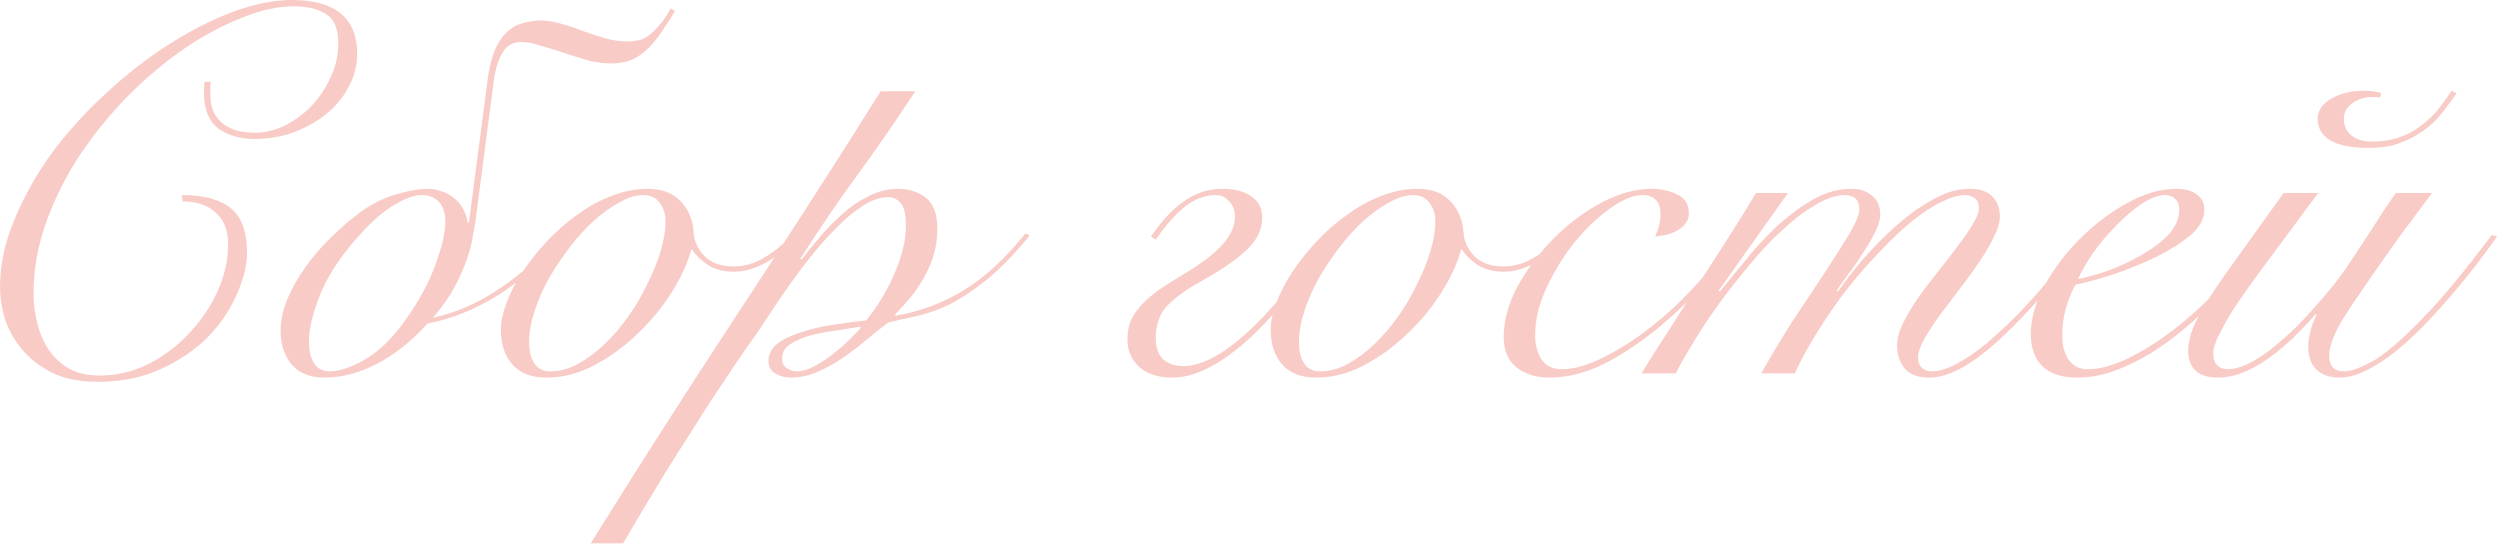 <?xml version="1.0" encoding="UTF-8"?> <svg xmlns="http://www.w3.org/2000/svg" width="286" height="63" viewBox="0 0 286 63" fill="none"><path d="M24.12 9.36C24.08 9.6 24.06 9.84 24.06 10.08C24.06 10.28 24.06 10.52 24.06 10.8C24.06 11.64 24.2 12.34 24.48 12.9C24.8 13.46 25.2 13.92 25.68 14.28C26.16 14.6 26.7 14.84 27.3 15C27.94 15.12 28.58 15.18 29.22 15.18C30.3 15.18 31.4 14.92 32.52 14.4C33.64 13.84 34.66 13.1 35.58 12.18C36.5 11.22 37.24 10.12 37.8 8.88C38.4 7.64 38.7 6.34 38.7 4.98C38.7 3.3 38.24 2.18 37.32 1.62C36.4 1.02 35.16 0.72 33.6 0.72C31.8 0.72 29.82 1.16 27.66 2.04C25.5 2.88 23.3 4.06 21.06 5.58C18.86 7.1 16.72 8.9 14.64 10.98C12.6 13.06 10.76 15.32 9.12 17.76C7.52 20.2 6.24 22.76 5.28 25.44C4.32 28.12 3.84 30.84 3.84 33.6C3.84 34.72 3.98 35.84 4.26 36.96C4.54 38.08 4.98 39.1 5.58 40.02C6.18 40.9 6.96 41.62 7.92 42.18C8.88 42.7 10.04 42.96 11.4 42.96C13.36 42.96 15.22 42.52 16.98 41.64C18.78 40.72 20.34 39.54 21.66 38.1C23.02 36.66 24.1 35.06 24.9 33.3C25.7 31.5 26.1 29.72 26.1 27.96C26.1 26.36 25.62 25.14 24.66 24.3C23.74 23.46 22.48 23.04 20.88 23.04L20.82 22.32C23.34 22.32 25.2 22.82 26.4 23.82C27.64 24.82 28.26 26.52 28.26 28.92C28.26 30.32 27.88 31.88 27.12 33.6C26.4 35.32 25.32 36.94 23.88 38.46C22.44 39.94 20.64 41.18 18.48 42.18C16.36 43.18 13.92 43.68 11.16 43.68C9.08 43.68 7.32 43.32 5.88 42.6C4.48 41.88 3.34 40.98 2.46 39.9C1.58 38.82 0.94 37.66 0.54 36.42C0.18 35.14 0 33.96 0 32.88C0 30.36 0.54 27.8 1.62 25.2C2.7 22.56 4.12 20.02 5.88 17.58C7.68 15.14 9.74 12.86 12.06 10.74C14.38 8.58 16.76 6.72 19.2 5.16C21.68 3.56 24.14 2.3 26.58 1.38C29.06 0.46 31.32 -3.00407e-05 33.36 -3.00407e-05C35.88 -3.00407e-05 37.76 0.52 39 1.56C40.24 2.6 40.86 4.12 40.86 6.12C40.86 7.52 40.52 8.82 39.84 10.02C39.2 11.22 38.32 12.26 37.2 13.14C36.12 13.98 34.88 14.66 33.48 15.18C32.08 15.66 30.64 15.9 29.16 15.9C27.6 15.9 26.26 15.54 25.14 14.82C24.02 14.06 23.42 12.78 23.34 10.98C23.34 10.74 23.34 10.48 23.34 10.2C23.34 9.88 23.36 9.6 23.4 9.36H24.12ZM50.94 25.44C50.94 24.36 50.7 23.58 50.22 23.1C49.74 22.58 49.08 22.32 48.24 22.32C47.4 22.32 46.38 22.68 45.18 23.4C44.02 24.08 42.82 25.08 41.58 26.4C39.3 28.84 37.68 31.2 36.72 33.48C35.8 35.72 35.34 37.58 35.34 39.06C35.34 40.14 35.54 40.98 35.94 41.58C36.34 42.18 36.94 42.48 37.74 42.48C38.82 42.48 40.14 42.04 41.7 41.16C43.3 40.24 44.82 38.78 46.26 36.78C47.9 34.5 49.08 32.34 49.8 30.3C50.56 28.26 50.94 26.64 50.94 25.44ZM48.9 37.02C47.06 39.06 45.12 40.6 43.08 41.64C41.08 42.68 39.08 43.2 37.08 43.2C35.48 43.2 34.24 42.7 33.36 41.7C32.52 40.66 32.1 39.38 32.1 37.86C32.1 36.66 32.36 35.44 32.88 34.2C33.4 32.96 34.08 31.76 34.92 30.6C35.76 29.4 36.72 28.28 37.8 27.24C38.88 26.16 39.98 25.2 41.1 24.36C42.46 23.36 43.84 22.66 45.24 22.26C46.68 21.82 47.92 21.6 48.96 21.6C49.4 21.6 49.86 21.68 50.34 21.84C50.82 21.96 51.28 22.18 51.72 22.5C52.16 22.78 52.54 23.18 52.86 23.7C53.18 24.18 53.4 24.78 53.52 25.5H53.64L55.8 9C55.92 8.08 56.12 7.18 56.4 6.3C56.68 5.42 57.1 4.66 57.66 4.02C58.26 3.34 58.92 2.9 59.64 2.7C60.4 2.46 61.14 2.34 61.86 2.34C62.54 2.34 63.3 2.46 64.14 2.7C65.02 2.94 65.86 3.22 66.66 3.54C67.58 3.86 68.44 4.14 69.24 4.38C70.08 4.62 70.92 4.74 71.76 4.74C72.4 4.74 72.96 4.66 73.44 4.5C73.92 4.3 74.4 3.96 74.88 3.48C75.24 3.12 75.56 2.76 75.84 2.4C76.12 2 76.42 1.52 76.74 0.96L77.22 1.26C76.7 2.14 76.2 2.92 75.72 3.6C75.28 4.28 74.78 4.9 74.22 5.46C73.54 6.14 72.84 6.62 72.12 6.9C71.4 7.14 70.68 7.26 69.96 7.26C69.16 7.26 68.32 7.16 67.44 6.96C66.6 6.72 65.64 6.42 64.56 6.06C63.36 5.66 62.38 5.36 61.62 5.16C60.86 4.92 60.2 4.8 59.64 4.8C58.72 4.8 58.02 5.18 57.54 5.94C57.06 6.7 56.72 7.72 56.52 9L54.36 25.56C54.32 25.76 54.22 26.3 54.06 27.18C53.94 28.02 53.66 29.02 53.22 30.18C52.78 31.34 52.24 32.46 51.6 33.54C50.96 34.58 50.26 35.52 49.5 36.36C54.42 35.32 59.2 32.24 63.84 27.12L64.2 27.42C59.64 32.7 54.54 35.9 48.9 37.02ZM90.715 27.54C89.755 28.62 88.675 29.48 87.475 30.12C86.275 30.76 85.095 31.08 83.935 31.08C82.815 31.08 81.855 30.84 81.055 30.36C80.255 29.84 79.635 29.24 79.195 28.56H79.075C78.675 30.08 77.935 31.7 76.855 33.42C75.775 35.14 74.475 36.72 72.955 38.16C71.475 39.6 69.835 40.8 68.035 41.76C66.235 42.72 64.395 43.2 62.515 43.2C60.795 43.2 59.495 42.7 58.615 41.7C57.735 40.7 57.295 39.36 57.295 37.68C57.295 36.8 57.515 35.78 57.955 34.62C58.395 33.46 58.995 32.3 59.755 31.14C60.555 29.94 61.475 28.78 62.515 27.66C63.595 26.5 64.755 25.48 65.995 24.6C67.235 23.68 68.535 22.96 69.895 22.44C71.295 21.88 72.695 21.6 74.095 21.6C75.735 21.6 76.995 22.08 77.875 23.04C78.795 24 79.295 25.24 79.375 26.76C79.455 27.68 79.875 28.54 80.635 29.34C81.435 30.1 82.515 30.48 83.875 30.48C85.075 30.48 86.195 30.18 87.235 29.58C88.315 28.98 89.315 28.2 90.235 27.24L90.715 27.54ZM60.535 39.12C60.535 40.16 60.735 40.98 61.135 41.58C61.535 42.18 62.135 42.48 62.935 42.48C64.015 42.48 65.075 42.2 66.115 41.64C67.195 41.04 68.215 40.28 69.175 39.36C70.175 38.4 71.095 37.32 71.935 36.12C72.775 34.92 73.495 33.68 74.095 32.4C74.735 31.12 75.235 29.88 75.595 28.68C75.955 27.44 76.135 26.32 76.135 25.32C76.135 24.48 75.915 23.78 75.475 23.22C75.075 22.62 74.435 22.32 73.555 22.32C72.715 22.32 71.815 22.6 70.855 23.16C69.895 23.68 68.915 24.38 67.915 25.26C66.955 26.14 66.035 27.16 65.155 28.32C64.275 29.48 63.475 30.68 62.755 31.92C62.075 33.16 61.535 34.4 61.135 35.64C60.735 36.88 60.535 38.04 60.535 39.12ZM104.715 10.44C102.595 13.68 100.395 16.86 98.115 19.98C95.835 23.1 93.655 26.3 91.575 29.58L91.695 29.7C92.295 28.9 92.995 28.04 93.795 27.12C94.595 26.16 95.455 25.28 96.375 24.48C97.295 23.64 98.295 22.96 99.375 22.44C100.455 21.88 101.555 21.6 102.675 21.6C103.955 21.6 105.035 21.94 105.915 22.62C106.795 23.3 107.235 24.48 107.235 26.16C107.235 27.2 107.095 28.2 106.815 29.16C106.535 30.08 106.155 30.96 105.675 31.8C105.235 32.6 104.715 33.36 104.115 34.08C103.555 34.76 102.975 35.4 102.375 36L102.495 36.12C105.375 35.6 107.975 34.62 110.295 33.18C112.655 31.74 114.995 29.58 117.315 26.7L117.795 26.94C115.995 29.14 114.315 30.86 112.755 32.1C111.195 33.34 109.755 34.28 108.435 34.92C107.115 35.52 105.895 35.94 104.775 36.18C103.655 36.42 102.595 36.66 101.595 36.9C100.915 37.42 100.135 38.04 99.255 38.76C98.415 39.48 97.515 40.18 96.555 40.86C95.595 41.5 94.595 42.06 93.555 42.54C92.515 42.98 91.455 43.2 90.375 43.2C89.815 43.2 89.255 43.04 88.695 42.72C88.175 42.44 87.915 41.96 87.915 41.28C87.915 40.44 88.315 39.74 89.115 39.18C89.955 38.62 90.955 38.18 92.115 37.86C93.315 37.5 94.555 37.24 95.835 37.08C97.115 36.88 98.195 36.74 99.075 36.66C99.595 36.06 100.115 35.34 100.635 34.5C101.195 33.62 101.695 32.7 102.135 31.74C102.575 30.78 102.935 29.8 103.215 28.8C103.495 27.76 103.635 26.8 103.635 25.92C103.635 24.52 103.435 23.62 103.035 23.22C102.635 22.78 102.155 22.56 101.595 22.56C100.675 22.56 99.695 22.9 98.655 23.58C97.655 24.22 96.635 25.08 95.595 26.16C94.555 27.2 93.515 28.38 92.475 29.7C91.475 30.98 90.535 32.26 89.655 33.54C88.775 34.82 87.975 36.02 87.255 37.14C86.535 38.22 85.935 39.08 85.455 39.72C85.095 40.24 84.575 41 83.895 42C83.215 43 82.455 44.14 81.615 45.42C80.775 46.7 79.895 48.08 78.975 49.56C78.015 51.04 77.075 52.52 76.155 54C75.235 55.52 74.355 56.98 73.515 58.38C72.675 59.78 71.935 61.04 71.295 62.16H67.575C72.975 53.48 78.475 44.88 84.075 36.36C89.715 27.8 95.275 19.16 100.755 10.44H104.715ZM91.215 42.48C91.815 42.48 92.475 42.28 93.195 41.88C93.955 41.48 94.675 41 95.355 40.44C96.075 39.88 96.715 39.32 97.275 38.76C97.835 38.2 98.235 37.78 98.475 37.5L98.355 37.38C97.675 37.5 96.815 37.64 95.775 37.8C94.775 37.92 93.795 38.1 92.835 38.34C91.915 38.58 91.115 38.92 90.435 39.36C89.795 39.76 89.475 40.32 89.475 41.04C89.475 41.52 89.655 41.88 90.015 42.12C90.375 42.36 90.775 42.48 91.215 42.48ZM131.676 27.06C132.916 25.22 134.196 23.86 135.516 22.98C136.836 22.06 138.276 21.6 139.836 21.6C141.276 21.6 142.396 21.9 143.196 22.5C143.996 23.06 144.396 23.86 144.396 24.9C144.396 26.26 143.796 27.5 142.596 28.62C141.396 29.74 139.676 30.92 137.436 32.16C135.756 33.08 134.456 34.02 133.536 34.98C132.656 35.9 132.216 37.14 132.216 38.7C132.216 39.74 132.496 40.54 133.056 41.1C133.656 41.62 134.416 41.88 135.336 41.88C137.376 41.88 139.756 40.66 142.476 38.22C145.236 35.78 148.396 31.94 151.956 26.7L152.376 27C148.776 32.48 145.436 36.56 142.356 39.24C139.276 41.88 136.536 43.2 134.136 43.2C132.536 43.2 131.276 42.8 130.356 42C129.436 41.16 128.976 40.1 128.976 38.82C128.976 37.9 129.156 37.08 129.516 36.36C129.916 35.64 130.416 35 131.016 34.44C131.656 33.84 132.376 33.28 133.176 32.76C133.976 32.24 134.816 31.72 135.696 31.2C136.376 30.8 137.036 30.36 137.676 29.88C138.356 29.4 138.956 28.9 139.476 28.38C140.036 27.82 140.476 27.24 140.796 26.64C141.116 26.04 141.276 25.42 141.276 24.78C141.276 24.06 141.056 23.48 140.616 23.04C140.216 22.56 139.716 22.32 139.116 22.32C137.836 22.32 136.656 22.76 135.576 23.64C134.496 24.48 133.376 25.74 132.216 27.42L131.676 27.06ZM178.782 27.54C177.822 28.62 176.742 29.48 175.542 30.12C174.342 30.76 173.162 31.08 172.002 31.08C170.882 31.08 169.922 30.84 169.122 30.36C168.322 29.84 167.702 29.24 167.262 28.56H167.142C166.742 30.08 166.002 31.7 164.922 33.42C163.842 35.14 162.542 36.72 161.022 38.16C159.542 39.6 157.902 40.8 156.102 41.76C154.302 42.72 152.462 43.2 150.582 43.2C148.862 43.2 147.562 42.7 146.682 41.7C145.802 40.7 145.362 39.36 145.362 37.68C145.362 36.8 145.582 35.78 146.022 34.62C146.462 33.46 147.062 32.3 147.822 31.14C148.622 29.94 149.542 28.78 150.582 27.66C151.662 26.5 152.822 25.48 154.062 24.6C155.302 23.68 156.602 22.96 157.962 22.44C159.362 21.88 160.762 21.6 162.162 21.6C163.802 21.6 165.062 22.08 165.942 23.04C166.862 24 167.362 25.24 167.442 26.76C167.522 27.68 167.942 28.54 168.702 29.34C169.502 30.1 170.582 30.48 171.942 30.48C173.142 30.48 174.262 30.18 175.302 29.58C176.382 28.98 177.382 28.2 178.302 27.24L178.782 27.54ZM148.602 39.12C148.602 40.16 148.802 40.98 149.202 41.58C149.602 42.18 150.202 42.48 151.002 42.48C152.082 42.48 153.142 42.2 154.182 41.64C155.262 41.04 156.282 40.28 157.242 39.36C158.242 38.4 159.162 37.32 160.002 36.12C160.842 34.92 161.562 33.68 162.162 32.4C162.802 31.12 163.302 29.88 163.662 28.68C164.022 27.44 164.202 26.32 164.202 25.32C164.202 24.48 163.982 23.78 163.542 23.22C163.142 22.62 162.502 22.32 161.622 22.32C160.782 22.32 159.882 22.6 158.922 23.16C157.962 23.68 156.982 24.38 155.982 25.26C155.022 26.14 154.102 27.16 153.222 28.32C152.342 29.48 151.542 30.68 150.822 31.92C150.142 33.16 149.602 34.4 149.202 35.64C148.802 36.88 148.602 38.04 148.602 39.12ZM198.602 27.66C197.682 29.14 196.462 30.74 194.942 32.46C193.462 34.14 191.842 35.72 190.082 37.2C187.922 39 185.762 40.46 183.602 41.58C181.442 42.66 179.322 43.2 177.242 43.2C175.762 43.2 174.522 42.82 173.522 42.06C172.522 41.26 172.022 40.1 172.022 38.58C172.022 36.66 172.562 34.7 173.642 32.7C174.762 30.7 176.142 28.88 177.782 27.24C179.462 25.56 181.282 24.2 183.242 23.16C185.242 22.12 187.122 21.6 188.882 21.6C190.042 21.6 191.042 21.82 191.882 22.26C192.762 22.66 193.202 23.38 193.202 24.42C193.202 24.9 193.062 25.3 192.782 25.62C192.542 25.94 192.222 26.2 191.822 26.4C191.462 26.6 191.042 26.76 190.562 26.88C190.122 26.96 189.722 27.02 189.362 27.06C189.522 26.66 189.662 26.26 189.782 25.86C189.902 25.42 189.962 24.98 189.962 24.54C189.962 23.06 189.262 22.32 187.862 22.32C186.822 22.32 185.582 22.84 184.142 23.88C182.742 24.88 181.402 26.16 180.122 27.72C178.882 29.28 177.822 31 176.942 32.88C176.062 34.76 175.622 36.58 175.622 38.34C175.622 39.42 175.862 40.34 176.342 41.1C176.862 41.86 177.642 42.24 178.682 42.24C180.082 42.24 181.682 41.78 183.482 40.86C185.322 39.94 187.102 38.8 188.822 37.44C190.622 36.04 192.342 34.44 193.982 32.64C195.662 30.8 197.062 29.02 198.182 27.3L198.602 27.66ZM187.802 42.72C188.682 41.24 189.702 39.62 190.862 37.86C191.982 36.1 193.122 34.32 194.282 32.52C195.482 30.68 196.642 28.88 197.762 27.12C198.922 25.32 199.962 23.64 200.882 22.08H204.542L196.622 33.24L196.742 33.36C197.502 32.44 198.422 31.32 199.502 30C200.582 28.64 201.762 27.34 203.042 26.1C204.362 24.86 205.762 23.8 207.242 22.92C208.722 22.04 210.242 21.6 211.802 21.6C212.762 21.6 213.542 21.86 214.142 22.38C214.782 22.86 215.102 23.58 215.102 24.54C215.102 25.1 214.902 25.78 214.502 26.58C214.102 27.38 213.622 28.2 213.062 29.04C212.542 29.84 212.002 30.62 211.442 31.38C210.882 32.14 210.442 32.76 210.122 33.24L210.242 33.36C211.082 32.16 212.082 30.88 213.242 29.52C214.442 28.16 215.702 26.9 217.022 25.74C218.382 24.54 219.762 23.56 221.162 22.8C222.602 22 223.982 21.6 225.302 21.6C226.462 21.6 227.322 21.88 227.882 22.44C228.482 23 228.782 23.78 228.782 24.78C228.782 25.46 228.542 26.26 228.062 27.18C227.622 28.1 227.042 29.08 226.322 30.12C225.642 31.12 224.902 32.14 224.102 33.18C223.302 34.22 222.542 35.22 221.822 36.18C221.142 37.14 220.562 38.04 220.082 38.88C219.642 39.68 219.422 40.36 219.422 40.92C219.422 41.4 219.562 41.78 219.842 42.06C220.162 42.34 220.542 42.48 220.982 42.48C221.942 42.48 223.062 42.1 224.342 41.34C225.662 40.58 227.062 39.52 228.542 38.16C230.062 36.8 231.642 35.18 233.282 33.3C234.922 31.38 236.582 29.28 238.262 27L238.742 27.24C237.102 29.48 235.462 31.58 233.822 33.54C232.182 35.46 230.582 37.14 229.022 38.58C227.502 40.02 226.022 41.16 224.582 42C223.182 42.8 221.882 43.2 220.682 43.2C219.442 43.2 218.522 42.86 217.922 42.18C217.322 41.46 217.022 40.58 217.022 39.54C217.022 38.78 217.242 37.94 217.682 37.02C218.162 36.06 218.742 35.08 219.422 34.08C220.142 33.08 220.902 32.08 221.702 31.08C222.502 30.08 223.242 29.12 223.922 28.2C224.642 27.28 225.222 26.44 225.662 25.68C226.142 24.92 226.382 24.3 226.382 23.82C226.382 23.26 226.222 22.88 225.902 22.68C225.622 22.44 225.262 22.32 224.822 22.32C224.022 22.32 223.082 22.6 222.002 23.16C220.922 23.68 219.782 24.44 218.582 25.44C217.422 26.4 216.222 27.54 214.982 28.86C213.742 30.14 212.522 31.54 211.322 33.06C210.162 34.54 209.062 36.12 208.022 37.8C206.982 39.44 206.082 41.08 205.322 42.72H201.482C202.602 40.72 203.802 38.72 205.082 36.72C206.402 34.72 207.622 32.88 208.742 31.2C209.862 29.48 210.802 28 211.562 26.76C212.322 25.48 212.702 24.54 212.702 23.94C212.702 22.86 212.142 22.32 211.022 22.32C210.022 22.32 208.902 22.7 207.662 23.46C206.422 24.18 205.162 25.14 203.882 26.34C202.602 27.5 201.342 28.84 200.102 30.36C198.862 31.84 197.682 33.34 196.562 34.86C195.482 36.38 194.522 37.84 193.682 39.24C192.842 40.6 192.182 41.76 191.702 42.72H187.802ZM249.302 24C249.302 23.44 249.142 23.02 248.822 22.74C248.542 22.46 248.182 22.32 247.742 22.32C246.902 22.32 245.982 22.66 244.982 23.34C244.022 23.98 243.062 24.8 242.102 25.8C241.142 26.76 240.262 27.8 239.462 28.92C238.702 30.04 238.122 31.04 237.722 31.92C238.602 31.76 239.702 31.46 241.022 31.02C242.342 30.54 243.602 29.96 244.802 29.28C246.042 28.6 247.102 27.82 247.982 26.94C248.862 26.02 249.302 25.04 249.302 24ZM259.022 27.18C258.422 28.18 257.662 29.28 256.742 30.48C255.862 31.68 254.842 32.88 253.682 34.08C252.562 35.24 251.342 36.38 250.022 37.5C248.742 38.58 247.402 39.56 246.002 40.44C244.602 41.28 243.182 41.96 241.742 42.48C240.342 42.96 238.962 43.2 237.602 43.2C235.922 43.2 234.622 42.78 233.702 41.94C232.782 41.06 232.322 39.82 232.322 38.22C232.322 36.46 232.842 34.62 233.882 32.7C234.962 30.74 236.322 28.94 237.962 27.3C239.602 25.66 241.402 24.3 243.362 23.22C245.322 22.14 247.202 21.6 249.002 21.6C250.002 21.6 250.782 21.82 251.342 22.26C251.902 22.66 252.182 23.26 252.182 24.06C252.182 25.02 251.662 25.96 250.622 26.88C249.582 27.76 248.302 28.58 246.782 29.34C245.302 30.06 243.702 30.72 241.982 31.32C240.262 31.88 238.742 32.3 237.422 32.58C236.982 33.38 236.622 34.28 236.342 35.28C236.062 36.28 235.922 37.28 235.922 38.28C235.922 38.76 235.962 39.24 236.042 39.72C236.162 40.16 236.322 40.58 236.522 40.98C236.762 41.34 237.062 41.64 237.422 41.88C237.822 42.12 238.302 42.24 238.862 42.24C240.182 42.24 241.722 41.82 243.482 40.98C245.282 40.1 247.102 38.94 248.942 37.5C250.782 36.06 252.542 34.42 254.222 32.58C255.902 30.74 257.342 28.84 258.542 26.88L259.022 27.18ZM278.222 22.08C276.782 24 275.502 25.72 274.382 27.24C273.302 28.76 272.342 30.12 271.502 31.32C270.542 32.72 269.722 33.92 269.042 34.92C268.402 35.88 267.882 36.72 267.482 37.44C267.122 38.16 266.862 38.78 266.702 39.3C266.542 39.78 266.462 40.24 266.462 40.68C266.462 41.88 267.022 42.48 268.142 42.48C268.942 42.48 270.062 42.08 271.502 41.28C272.942 40.44 274.822 38.82 277.142 36.42C279.302 34.22 281.942 31.04 285.062 26.88L285.662 27.06C284.222 29.1 282.802 30.96 281.402 32.64C280.042 34.28 278.742 35.74 277.502 37.02C275.462 39.14 273.602 40.7 271.922 41.7C270.282 42.7 268.882 43.2 267.722 43.2C266.562 43.2 265.662 42.9 265.022 42.3C264.382 41.66 264.062 40.82 264.062 39.78C264.062 38.54 264.382 37.28 265.022 36L264.902 35.94C263.142 37.98 261.382 39.64 259.622 40.92C257.502 42.44 255.562 43.2 253.802 43.2C251.482 43.2 250.322 42.16 250.322 40.08C250.322 39.64 250.422 39.04 250.622 38.28C250.822 37.52 251.402 36.32 252.362 34.68C252.762 34.04 253.222 33.34 253.742 32.58C254.262 31.82 254.882 30.94 255.602 29.94L261.242 22.08H265.202L258.482 31.14C257.802 32.06 257.102 33.04 256.382 34.08C255.662 35.12 255.122 35.96 254.762 36.6C254.322 37.4 253.982 38.04 253.742 38.52C253.542 38.96 253.402 39.32 253.322 39.6C253.242 39.88 253.202 40.1 253.202 40.26C253.202 40.38 253.202 40.5 253.202 40.62C253.202 41.1 253.362 41.5 253.682 41.82C254.002 42.1 254.382 42.24 254.822 42.24C256.622 42.24 259.002 40.86 261.962 38.1C262.442 37.66 262.962 37.14 263.522 36.54C264.122 35.9 264.702 35.26 265.262 34.62C265.862 33.94 266.422 33.28 266.942 32.64C267.462 31.96 267.922 31.34 268.322 30.78C268.602 30.38 268.962 29.84 269.402 29.16C269.882 28.44 270.382 27.68 270.902 26.88C271.462 26.04 272.002 25.2 272.522 24.36C273.082 23.52 273.602 22.76 274.082 22.08H278.222ZM281.042 10.68C280.482 11.48 279.882 12.28 279.242 13.08C278.642 13.84 277.862 14.54 276.902 15.18C276.102 15.7 275.242 16.12 274.322 16.44C273.402 16.76 272.302 16.92 271.022 16.92C268.982 16.92 267.482 16.62 266.522 16.02C265.602 15.42 265.142 14.62 265.142 13.62C265.142 12.66 265.662 11.88 266.702 11.28C267.742 10.68 269.002 10.38 270.482 10.38C271.122 10.38 271.762 10.46 272.402 10.62L272.282 11.16C272.082 11.12 271.802 11.1 271.442 11.1C270.522 11.1 269.742 11.34 269.102 11.82C268.462 12.26 268.142 12.86 268.142 13.62C268.142 14.38 268.422 15 268.982 15.48C269.582 15.96 270.362 16.2 271.322 16.2C272.442 16.2 273.422 16.06 274.262 15.78C275.142 15.5 275.922 15.12 276.602 14.64C277.402 14.08 278.102 13.46 278.702 12.78C279.302 12.06 279.882 11.26 280.442 10.38L281.042 10.68Z" fill="#F9CBC6"></path></svg> 